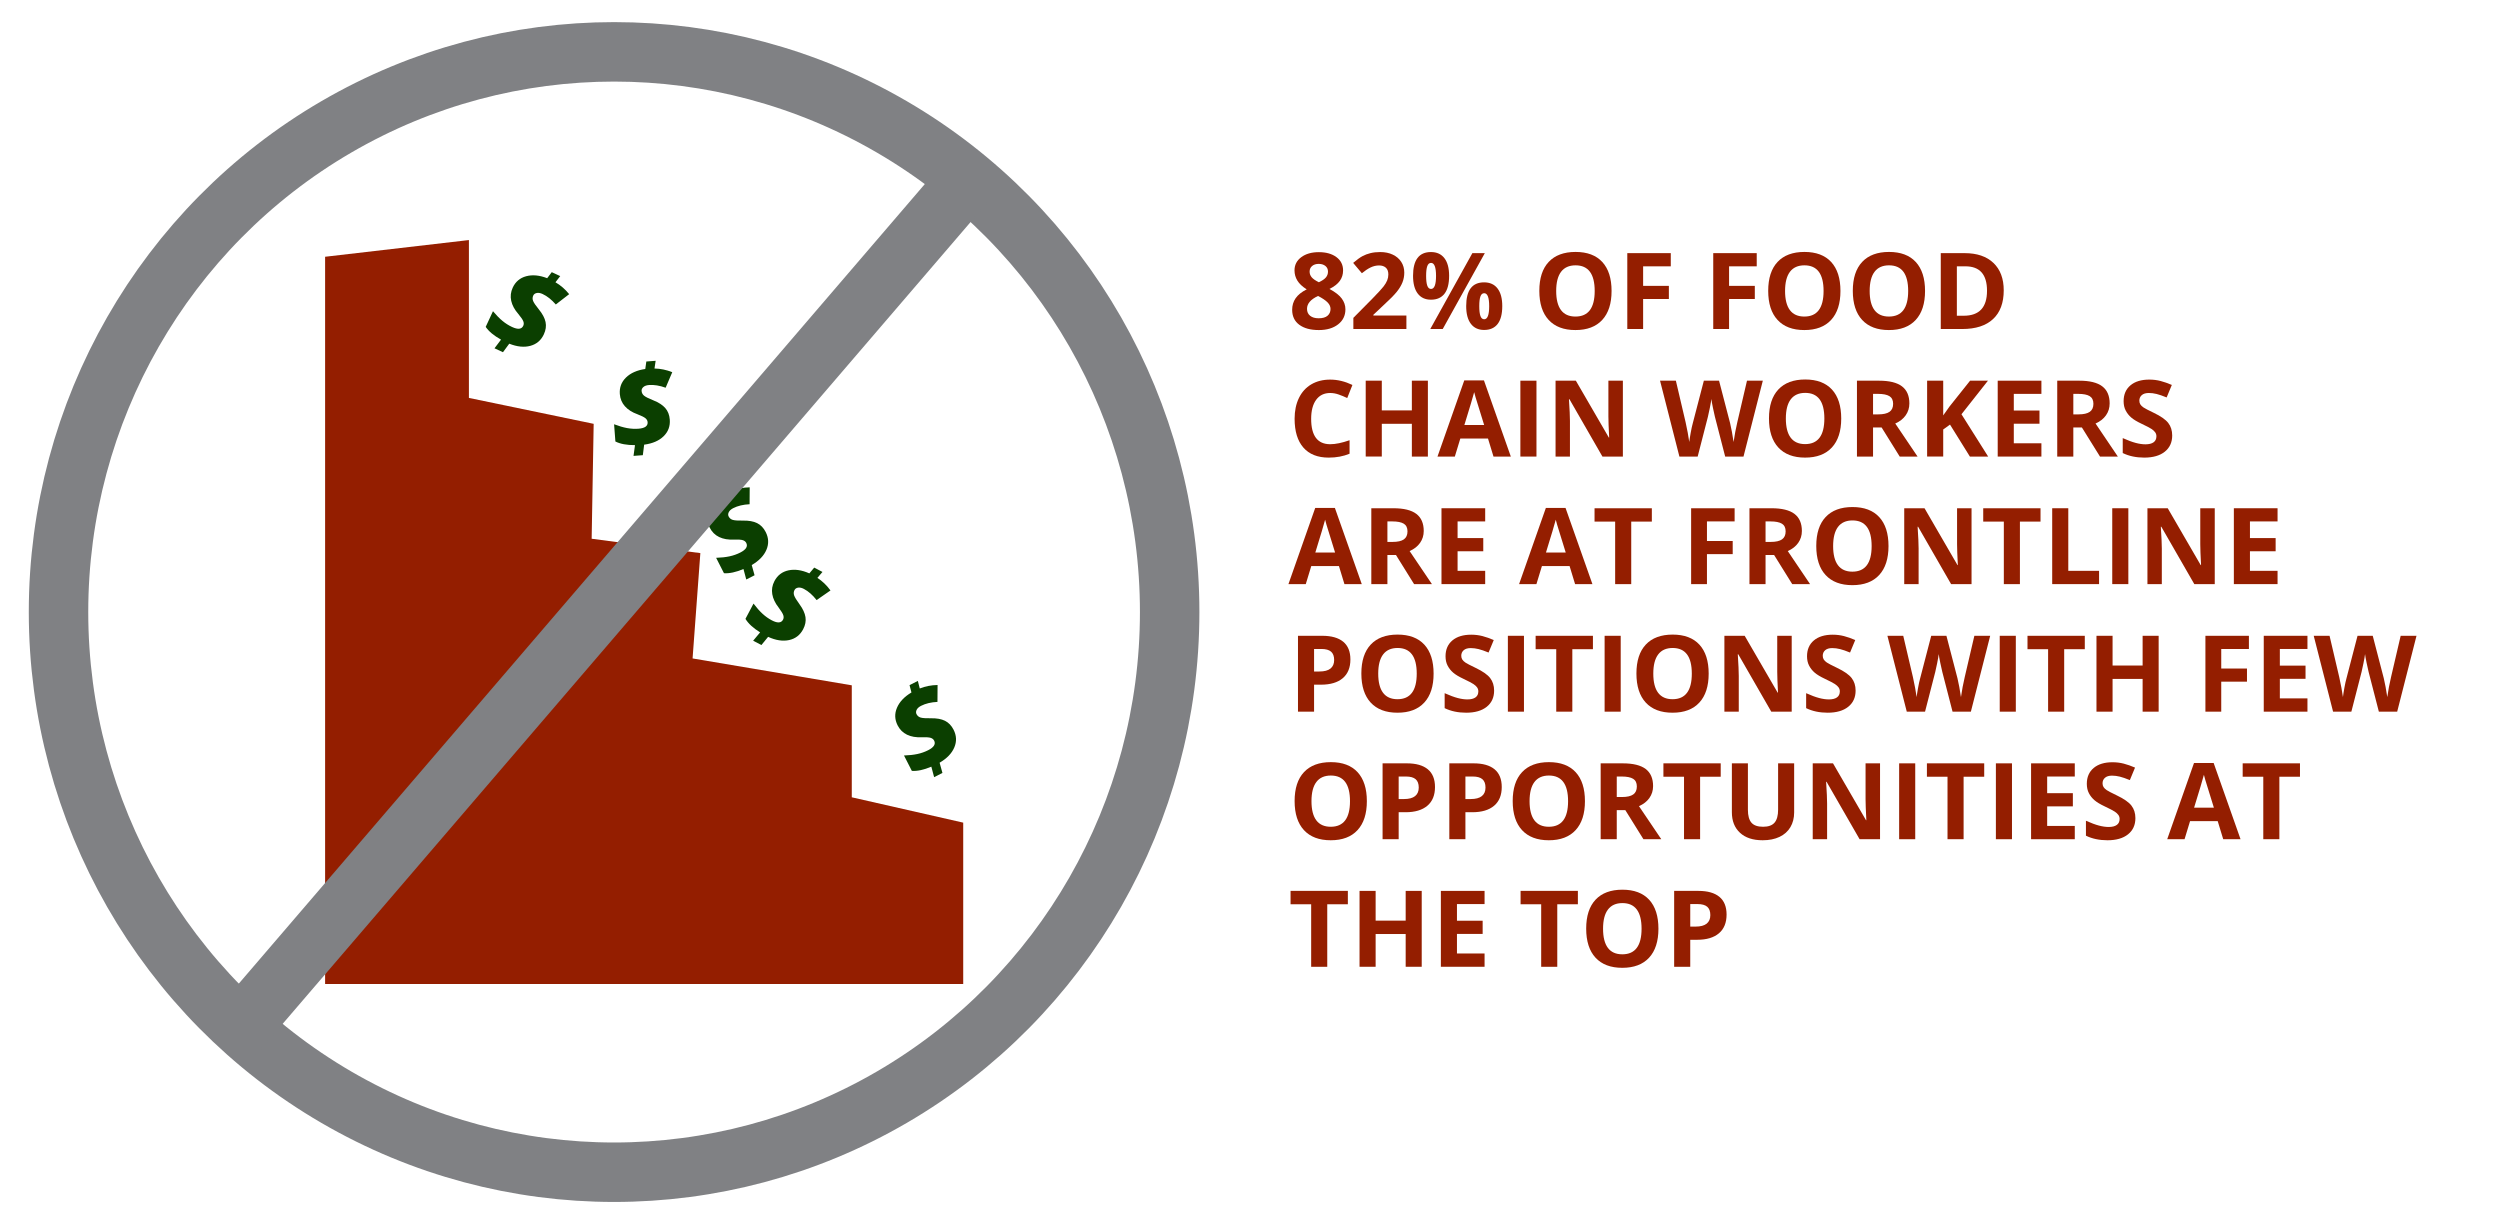 <?xml version="1.0" encoding="utf-8"?>
<!-- Generator: Adobe Illustrator 17.0.0, SVG Export Plug-In . SVG Version: 6.00 Build 0)  -->
<!DOCTYPE svg PUBLIC "-//W3C//DTD SVG 1.1//EN" "http://www.w3.org/Graphics/SVG/1.1/DTD/svg11.dtd">
<svg version="1.1" id="Layer_1" xmlns="http://www.w3.org/2000/svg" xmlns:xlink="http://www.w3.org/1999/xlink" x="0px" y="0px"
	 width="588px" height="286px" viewBox="38.5 98.077 588 286" enable-background="new 38.5 98.077 588 286" xml:space="preserve">
<polygon fill="#941E00" points="114.965,158.466 148.788,154.537 148.788,191.666 178.131,197.762 177.658,224.789 203.223,228.168 
	201.394,252.942 238.839,259.263 238.839,285.6 265.048,291.562 265.048,329.519 114.965,329.519 "/>
<g>
	<path fill="#0B3F00" d="M262.782,269.706c0.704,1.381,0.762,2.77,0.173,4.165c-0.589,1.396-1.742,2.595-3.46,3.597l0.667,2.402
		l-1.955,0.997l-0.656-2.466c-1.778,0.751-3.306,1.08-4.585,0.988l-1.845-3.62c1.211-0.04,2.266-0.158,3.164-0.352
		s1.739-0.491,2.523-0.89c1.35-0.688,1.818-1.44,1.402-2.255c-0.158-0.31-0.428-0.527-0.809-0.651
		c-0.381-0.123-1.087-0.172-2.119-0.144c-1.324,0.069-2.47-0.128-3.44-0.592c-0.97-0.464-1.71-1.196-2.22-2.197
		c-0.696-1.366-0.748-2.747-0.155-4.144s1.728-2.597,3.407-3.6l-0.452-1.72l1.955-0.997l0.452,1.779
		c1.308-0.52,2.705-0.792,4.189-0.816l-0.027,3.973c-1.507,0.074-2.792,0.382-3.855,0.924c-0.512,0.261-0.858,0.575-1.039,0.94
		c-0.18,0.366-0.191,0.704-0.033,1.014c0.21,0.412,0.538,0.682,0.985,0.81c0.447,0.129,1.247,0.184,2.4,0.162
		c1.355-0.026,2.458,0.172,3.309,0.593C261.609,268.029,262.284,268.729,262.782,269.706z"/>
</g>
<g>
	<path fill="#0B3F00" d="M227.399,246.081c-0.724,1.371-1.826,2.218-3.305,2.54c-1.48,0.322-3.124,0.07-4.933-0.757l-1.579,1.929
		l-1.941-1.024l1.638-1.957c-1.638-1.021-2.787-2.081-3.448-3.179l1.896-3.593c0.731,0.967,1.434,1.761,2.11,2.384
		s1.403,1.139,2.181,1.55c1.34,0.707,2.224,0.657,2.651-0.152c0.162-0.308,0.184-0.653,0.067-1.036
		c-0.119-0.382-0.486-0.988-1.103-1.815c-0.819-1.043-1.318-2.094-1.497-3.154c-0.179-1.06-0.007-2.087,0.518-3.08
		c0.715-1.356,1.815-2.193,3.299-2.514c1.483-0.32,3.118-0.083,4.905,0.713l1.146-1.36l1.941,1.024l-1.194,1.394
		c1.179,0.77,2.206,1.755,3.079,2.955l-3.264,2.266c-0.929-1.189-1.921-2.062-2.976-2.619c-0.508-0.268-0.964-0.37-1.367-0.308
		c-0.403,0.063-0.686,0.249-0.848,0.557c-0.216,0.409-0.247,0.832-0.095,1.272s0.568,1.125,1.249,2.055
		c0.802,1.093,1.275,2.109,1.42,3.047S227.911,245.111,227.399,246.081z"/>
</g>
<g>
	<path fill="#0B3F00" d="M218.594,223.214c0.704,1.381,0.762,2.77,0.173,4.165c-0.589,1.395-1.742,2.595-3.46,3.597l0.667,2.402
		l-1.955,0.997l-0.656-2.466c-1.778,0.751-3.306,1.08-4.585,0.988l-1.845-3.62c1.211-0.04,2.266-0.158,3.164-0.352
		s1.739-0.491,2.523-0.89c1.35-0.688,1.818-1.44,1.402-2.255c-0.158-0.31-0.428-0.527-0.809-0.651
		c-0.381-0.123-1.087-0.172-2.119-0.144c-1.324,0.069-2.47-0.128-3.44-0.592c-0.97-0.464-1.71-1.196-2.22-2.197
		c-0.696-1.366-0.748-2.747-0.155-4.144s1.728-2.597,3.407-3.6l-0.452-1.72l1.955-0.997l0.452,1.779
		c1.308-0.52,2.705-0.792,4.189-0.816l-0.027,3.973c-1.507,0.074-2.792,0.382-3.855,0.924c-0.512,0.261-0.858,0.575-1.039,0.94
		c-0.18,0.366-0.191,0.704-0.033,1.014c0.21,0.412,0.538,0.682,0.985,0.81c0.447,0.129,1.247,0.184,2.4,0.162
		c1.355-0.026,2.458,0.172,3.309,0.593C217.421,221.537,218.096,222.236,218.594,223.214z"/>
</g>
<g>
	<path fill="#0B3F00" d="M166.413,176.713c-0.653,1.406-1.71,2.308-3.171,2.705c-1.462,0.397-3.117,0.229-4.966-0.504l-1.479,2.007
		l-1.991-0.924l1.536-2.038c-1.688-0.937-2.889-1.936-3.606-2.999l1.711-3.686c0.779,0.929,1.522,1.686,2.229,2.273
		c0.707,0.587,1.459,1.066,2.257,1.437c1.375,0.638,2.255,0.542,2.64-0.287c0.146-0.316,0.151-0.662,0.014-1.038
		c-0.138-0.376-0.536-0.962-1.194-1.757c-0.871-0.999-1.423-2.024-1.656-3.073s-0.113-2.083,0.36-3.103
		c0.645-1.39,1.701-2.283,3.166-2.679c1.465-0.395,3.11-0.242,4.935,0.461l1.075-1.417l1.991,0.924l-1.121,1.453
		c1.217,0.709,2.292,1.64,3.226,2.794l-3.144,2.43c-0.988-1.14-2.023-1.962-3.105-2.464c-0.521-0.242-0.982-0.321-1.381-0.237
		s-0.672,0.284-0.818,0.6c-0.195,0.419-0.204,0.844-0.03,1.275c0.174,0.432,0.625,1.095,1.353,1.989
		c0.856,1.051,1.381,2.041,1.574,2.97C167.009,174.755,166.875,175.718,166.413,176.713z"/>
</g>
<g>
	<path fill="#0B3F00" d="M196.033,196.769c0.117,1.546-0.366,2.849-1.447,3.909c-1.082,1.06-2.608,1.722-4.58,1.984l-0.311,2.474
		l-2.189,0.165l0.346-2.529c-1.93,0.007-3.467-0.279-4.611-0.857l-0.306-4.052c1.133,0.43,2.151,0.728,3.055,0.896
		s1.794,0.218,2.671,0.152c1.511-0.114,2.232-0.627,2.163-1.539c-0.026-0.347-0.192-0.651-0.495-0.912
		c-0.304-0.261-0.937-0.578-1.9-0.95c-1.248-0.447-2.23-1.071-2.945-1.874c-0.716-0.802-1.116-1.763-1.201-2.883
		c-0.116-1.528,0.37-2.823,1.456-3.883s2.596-1.729,4.532-2.007l0.247-1.761l2.189-0.165l-0.269,1.815
		c1.408,0.025,2.801,0.312,4.179,0.863l-1.558,3.655c-1.419-0.513-2.723-0.724-3.913-0.634c-0.573,0.043-1.013,0.199-1.321,0.467
		c-0.307,0.268-0.448,0.576-0.422,0.923c0.035,0.461,0.234,0.836,0.596,1.128c0.363,0.292,1.079,0.65,2.151,1.076
		c1.26,0.499,2.201,1.107,2.824,1.824C195.598,194.769,195.951,195.674,196.033,196.769z"/>
</g>
<ellipse fill="none" stroke="#808184" stroke-width="13.986" stroke-miterlimit="10" cx="182.935" cy="242.028" rx="130.671" ry="131.757"/>
<line fill="none" stroke="#808184" stroke-width="13.986" stroke-miterlimit="10" x1="266.081" y1="140.38" x2="92.524" y2="342.66"/>
<rect x="340.484" y="171.626" fill="none" width="238.436" height="123.242"/>
<g enable-background="new    ">
	<path fill="#941E00" d="M348.693,157.384c1.709,0,3.086,0.389,4.132,1.165c1.046,0.777,1.568,1.825,1.568,3.144
		c0,0.911-0.252,1.724-0.757,2.436s-1.318,1.349-2.441,1.91c1.335,0.716,2.293,1.463,2.875,2.24s0.873,1.629,0.873,2.557
		c0,1.465-0.574,2.644-1.722,3.534c-1.147,0.892-2.657,1.337-4.528,1.337c-1.953,0-3.487-0.415-4.603-1.245
		s-1.672-2.006-1.672-3.528c0-1.017,0.271-1.92,0.812-2.709c0.541-0.79,1.41-1.485,2.606-2.088c-1.018-0.643-1.75-1.33-2.197-2.063
		c-0.448-0.732-0.672-1.534-0.672-2.405c0-1.277,0.529-2.312,1.587-3.101S346.992,157.384,348.693,157.384z M345.91,170.714
		c0,0.699,0.244,1.244,0.732,1.635s1.155,0.586,2.002,0.586c0.936,0,1.636-0.201,2.1-0.604c0.464-0.403,0.695-0.934,0.695-1.594
		c0-0.545-0.229-1.056-0.689-1.531c-0.46-0.477-1.207-0.982-2.24-1.52C346.776,168.483,345.91,169.493,345.91,170.714z
		 M348.669,160.141c-0.644,0-1.162,0.165-1.557,0.495c-0.395,0.329-0.592,0.771-0.592,1.324c0,0.488,0.156,0.926,0.47,1.313
		s0.881,0.783,1.703,1.19c0.797-0.375,1.354-0.758,1.672-1.148s0.477-0.842,0.477-1.354c0-0.562-0.204-1.005-0.61-1.331
		C349.824,160.304,349.303,160.141,348.669,160.141z"/>
	<path fill="#941E00" d="M369.286,175.462H356.81v-2.625l4.48-4.528c1.326-1.359,2.192-2.301,2.6-2.826
		c0.407-0.524,0.7-1.011,0.879-1.458c0.179-0.448,0.269-0.912,0.269-1.393c0-0.716-0.197-1.249-0.592-1.599
		s-0.922-0.524-1.581-0.524c-0.691,0-1.363,0.158-2.014,0.476c-0.651,0.317-1.331,0.769-2.039,1.354l-2.051-2.429
		c0.879-0.749,1.607-1.277,2.186-1.587c0.577-0.31,1.208-0.547,1.892-0.714s1.448-0.251,2.295-0.251c1.115,0,2.1,0.204,2.954,0.611
		c0.854,0.406,1.518,0.977,1.99,1.709c0.472,0.732,0.708,1.57,0.708,2.514c0,0.822-0.145,1.594-0.434,2.313
		c-0.289,0.721-0.736,1.459-1.343,2.216s-1.675,1.835-3.204,3.234l-2.295,2.161v0.171h7.775V175.462z"/>
	<path fill="#941E00" d="M379.333,162.937c0,1.872-0.362,3.277-1.087,4.218c-0.725,0.939-1.786,1.41-3.186,1.41
		c-1.343,0-2.381-0.482-3.113-1.447c-0.732-0.964-1.099-2.357-1.099-4.181c0-3.719,1.404-5.579,4.212-5.579
		c1.375,0,2.431,0.482,3.168,1.447C378.965,159.769,379.333,161.147,379.333,162.937z M373.924,162.962
		c0,1.033,0.092,1.805,0.275,2.313c0.183,0.509,0.478,0.763,0.885,0.763c0.781,0,1.172-1.025,1.172-3.076
		c0-2.034-0.391-3.052-1.172-3.052c-0.407,0-0.702,0.25-0.885,0.751C374.016,161.161,373.924,161.928,373.924,162.962z
		 M387.731,157.615l-9.9,17.847h-2.93l9.9-17.847H387.731z M391.833,170.066c0,1.863-0.362,3.266-1.087,4.205
		c-0.725,0.94-1.786,1.41-3.186,1.41c-1.343,0-2.381-0.482-3.113-1.446c-0.732-0.965-1.099-2.354-1.099-4.169
		c0-3.719,1.404-5.579,4.212-5.579c1.375,0,2.431,0.482,3.168,1.447C391.465,166.898,391.833,168.276,391.833,170.066z
		 M386.424,170.091c0,1.033,0.092,1.805,0.275,2.313c0.183,0.509,0.478,0.763,0.885,0.763c0.781,0,1.172-1.025,1.172-3.076
		c0-2.034-0.391-3.052-1.172-3.052c-0.407,0-0.702,0.25-0.885,0.751C386.516,168.29,386.424,169.057,386.424,170.091z"/>
	<path fill="#941E00" d="M417.541,166.514c0,2.953-0.732,5.225-2.197,6.811c-1.465,1.588-3.564,2.381-6.299,2.381
		s-4.834-0.793-6.299-2.381c-1.465-1.586-2.197-3.865-2.197-6.836c0-2.97,0.734-5.238,2.203-6.805s3.574-2.35,6.317-2.35
		c2.742,0,4.84,0.789,6.292,2.367C416.814,161.281,417.541,163.552,417.541,166.514z M404.515,166.514
		c0,1.993,0.379,3.495,1.136,4.504s1.888,1.514,3.394,1.514c3.019,0,4.528-2.006,4.528-6.018c0-4.021-1.501-6.031-4.504-6.031
		c-1.506,0-2.642,0.507-3.406,1.521C404.898,163.016,404.515,164.52,404.515,166.514z"/>
	<path fill="#941E00" d="M424.963,175.462h-3.724v-17.847h10.229v3.101h-6.506v4.602h6.055v3.089h-6.055V175.462z"/>
	<path fill="#941E00" d="M445.177,175.462h-3.724v-17.847h10.229v3.101h-6.506v4.602h6.055v3.089h-6.055V175.462z"/>
	<path fill="#941E00" d="M471.374,166.514c0,2.953-0.732,5.225-2.197,6.811c-1.465,1.588-3.564,2.381-6.299,2.381
		s-4.834-0.793-6.299-2.381c-1.465-1.586-2.197-3.865-2.197-6.836c0-2.97,0.734-5.238,2.203-6.805s3.574-2.35,6.317-2.35
		c2.742,0,4.84,0.789,6.292,2.367C470.647,161.281,471.374,163.552,471.374,166.514z M458.348,166.514
		c0,1.993,0.379,3.495,1.136,4.504s1.888,1.514,3.394,1.514c3.019,0,4.528-2.006,4.528-6.018c0-4.021-1.501-6.031-4.504-6.031
		c-1.506,0-2.642,0.507-3.406,1.521C458.731,163.016,458.348,164.52,458.348,166.514z"/>
	<path fill="#941E00" d="M491.271,166.514c0,2.953-0.732,5.225-2.197,6.811c-1.465,1.588-3.564,2.381-6.299,2.381
		s-4.834-0.793-6.299-2.381c-1.465-1.586-2.197-3.865-2.197-6.836c0-2.97,0.734-5.238,2.203-6.805s3.574-2.35,6.317-2.35
		c2.742,0,4.84,0.789,6.292,2.367C490.545,161.281,491.271,163.552,491.271,166.514z M478.246,166.514
		c0,1.993,0.379,3.495,1.136,4.504s1.888,1.514,3.394,1.514c3.019,0,4.528-2.006,4.528-6.018c0-4.021-1.501-6.031-4.504-6.031
		c-1.506,0-2.642,0.507-3.406,1.521C478.629,163.016,478.246,164.52,478.246,166.514z"/>
	<path fill="#941E00" d="M509.777,166.368c0,2.938-0.837,5.188-2.509,6.75c-1.673,1.563-4.088,2.344-7.245,2.344h-5.054v-17.847
		h5.604c2.913,0,5.176,0.769,6.787,2.308C508.971,161.46,509.777,163.608,509.777,166.368z M505.846,166.466
		c0-3.834-1.693-5.75-5.078-5.75h-2.015v11.621h1.624C504.023,172.337,505.846,170.38,505.846,166.466z"/>
</g>
<g enable-background="new    ">
	<path fill="#941E00" d="M351.366,190.509c-1.424,0-2.526,0.535-3.308,1.604c-0.781,1.07-1.172,2.562-1.172,4.474
		c0,3.98,1.493,5.97,4.479,5.97c1.253,0,2.771-0.313,4.554-0.94v3.174c-1.465,0.611-3.101,0.916-4.907,0.916
		c-2.597,0-4.582-0.787-5.957-2.362c-1.376-1.574-2.063-3.835-2.063-6.78c0-1.855,0.338-3.481,1.014-4.877
		c0.675-1.396,1.646-2.466,2.911-3.211c1.266-0.744,2.748-1.117,4.449-1.117c1.733,0,3.475,0.42,5.225,1.258l-1.221,3.076
		c-0.667-0.317-1.339-0.594-2.014-0.83C352.68,190.626,352.017,190.509,351.366,190.509z"/>
	<path fill="#941E00" d="M374.34,205.462h-3.771v-7.703H363.5v7.703h-3.784v-17.847h3.784v6.995h7.068v-6.995h3.771V205.462z"/>
	<path fill="#941E00" d="M389.769,205.462l-1.294-4.248h-6.506l-1.294,4.248h-4.077l6.299-17.92h4.626l6.323,17.92H389.769z
		 M387.572,198.04c-1.196-3.85-1.869-6.026-2.02-6.531c-0.151-0.504-0.259-0.902-0.324-1.195c-0.269,1.041-1.037,3.617-2.307,7.727
		H387.572z"/>
	<path fill="#941E00" d="M396.092,205.462v-17.847h3.784v17.847H396.092z"/>
	<path fill="#941E00" d="M420.202,205.462h-4.81l-7.764-13.501h-0.11c0.154,2.385,0.232,4.085,0.232,5.103v8.398h-3.382v-17.847
		h4.773l7.751,13.366h0.086c-0.122-2.318-0.184-3.959-0.184-4.919v-8.447h3.406V205.462z"/>
	<path fill="#941E00" d="M448.571,205.462h-4.31l-2.417-9.375c-0.09-0.334-0.242-1.023-0.457-2.069
		c-0.216-1.045-0.341-1.747-0.373-2.105c-0.049,0.439-0.171,1.146-0.366,2.118s-0.346,1.666-0.451,2.081l-2.405,9.351h-4.297
		l-4.553-17.847h3.723l2.283,9.741c0.398,1.799,0.688,3.357,0.866,4.676c0.049-0.465,0.161-1.183,0.336-2.155
		c0.175-0.972,0.34-1.728,0.494-2.265l2.601-9.997h3.576l2.601,9.997c0.113,0.448,0.256,1.132,0.427,2.051
		c0.171,0.92,0.301,1.709,0.391,2.369c0.081-0.635,0.212-1.427,0.391-2.375c0.179-0.947,0.342-1.715,0.488-2.301l2.271-9.741h3.724
		L448.571,205.462z"/>
	<path fill="#941E00" d="M471.556,196.514c0,2.953-0.732,5.225-2.197,6.811c-1.465,1.588-3.564,2.381-6.299,2.381
		s-4.834-0.793-6.299-2.381c-1.465-1.586-2.197-3.865-2.197-6.836c0-2.97,0.734-5.238,2.204-6.805
		c1.469-1.566,3.574-2.35,6.316-2.35s4.841,0.789,6.293,2.367C470.831,191.281,471.556,193.552,471.556,196.514z M458.532,196.514
		c0,1.993,0.378,3.495,1.135,4.504s1.888,1.514,3.394,1.514c3.02,0,4.529-2.006,4.529-6.018c0-4.021-1.502-6.031-4.505-6.031
		c-1.506,0-2.641,0.507-3.405,1.521C458.914,193.016,458.532,194.52,458.532,196.514z"/>
	<path fill="#941E00" d="M479.04,198.614v6.848h-3.784v-17.847h5.2c2.425,0,4.219,0.441,5.383,1.324
		c1.164,0.884,1.746,2.224,1.746,4.022c0,1.05-0.289,1.983-0.867,2.802c-0.578,0.817-1.396,1.458-2.453,1.923
		c2.686,4.012,4.435,6.604,5.249,7.775h-4.199l-4.261-6.848H479.04z M479.04,195.538h1.221c1.196,0,2.079-0.2,2.648-0.599
		s0.854-1.025,0.854-1.88c0-0.847-0.291-1.448-0.872-1.807c-0.582-0.358-1.483-0.537-2.704-0.537h-1.147V195.538z"/>
	<path fill="#941E00" d="M506.115,205.462h-4.297l-4.676-7.52l-1.599,1.147v6.372h-3.784v-17.847h3.784v8.167l1.489-2.1l4.834-6.067
		h4.199l-6.226,7.897L506.115,205.462z"/>
	<path fill="#941E00" d="M518.639,205.462h-10.278v-17.847h10.278v3.101h-6.494v3.918h6.042v3.102h-6.042v4.602h6.494V205.462z"/>
	<path fill="#941E00" d="M526.146,198.614v6.848h-3.784v-17.847h5.2c2.425,0,4.22,0.441,5.384,1.324
		c1.163,0.884,1.745,2.224,1.745,4.022c0,1.05-0.289,1.983-0.866,2.802c-0.578,0.817-1.396,1.458-2.454,1.923
		c2.686,4.012,4.436,6.604,5.249,7.775h-4.199l-4.26-6.848H526.146z M526.146,195.538h1.221c1.196,0,2.079-0.2,2.649-0.599
		c0.569-0.398,0.854-1.025,0.854-1.88c0-0.847-0.291-1.448-0.873-1.807s-1.483-0.537-2.704-0.537h-1.147V195.538z"/>
	<path fill="#941E00" d="M549.401,200.506c0,1.611-0.58,2.881-1.74,3.809c-1.159,0.928-2.772,1.392-4.84,1.392
		c-1.904,0-3.589-0.358-5.054-1.074v-3.516c1.204,0.537,2.224,0.916,3.058,1.135c0.835,0.221,1.598,0.33,2.289,0.33
		c0.83,0,1.467-0.158,1.91-0.477c0.444-0.316,0.666-0.789,0.666-1.416c0-0.35-0.098-0.66-0.293-0.934
		c-0.195-0.272-0.482-0.535-0.861-0.787c-0.378-0.252-1.149-0.655-2.313-1.209c-1.091-0.512-1.909-1.005-2.454-1.477
		s-0.98-1.021-1.306-1.648c-0.326-0.626-0.488-1.358-0.488-2.197c0-1.578,0.535-2.819,1.604-3.723
		c1.07-0.903,2.55-1.355,4.438-1.355c0.928,0,1.813,0.11,2.655,0.33c0.842,0.22,1.723,0.529,2.643,0.928l-1.221,2.941
		c-0.952-0.391-1.739-0.663-2.362-0.817c-0.622-0.154-1.234-0.231-1.837-0.231c-0.716,0-1.266,0.166-1.647,0.5
		c-0.383,0.334-0.574,0.77-0.574,1.307c0,0.333,0.077,0.624,0.232,0.872c0.154,0.249,0.4,0.488,0.738,0.721
		c0.338,0.231,1.137,0.648,2.398,1.251c1.668,0.798,2.812,1.598,3.431,2.398C549.091,198.359,549.401,199.342,549.401,200.506z"/>
</g>
<g enable-background="new    ">
	<path fill="#941E00" d="M354.711,235.461l-1.294-4.248h-6.506l-1.294,4.248h-4.077l6.299-17.919h4.626l6.323,17.919H354.711z
		 M352.513,228.039c-1.196-3.85-1.869-6.025-2.02-6.531c-0.151-0.504-0.259-0.902-0.324-1.195c-0.269,1.041-1.037,3.617-2.307,7.726
		H352.513z"/>
	<path fill="#941E00" d="M364.818,228.614v6.848h-3.784v-17.846h5.2c2.425,0,4.22,0.441,5.384,1.324
		c1.163,0.884,1.745,2.223,1.745,4.022c0,1.051-0.289,1.984-0.866,2.803c-0.578,0.816-1.396,1.457-2.454,1.922
		c2.686,4.012,4.436,6.604,5.249,7.775h-4.199l-4.26-6.848H364.818z M364.818,225.537h1.221c1.196,0,2.079-0.199,2.649-0.598
		c0.569-0.398,0.854-1.025,0.854-1.881c0-0.846-0.291-1.447-0.873-1.807c-0.582-0.357-1.483-0.537-2.704-0.537h-1.147V225.537z"/>
	<path fill="#941E00" d="M387.816,235.461h-10.278v-17.846h10.278v3.1h-6.494v3.918h6.043v3.102h-6.043v4.602h6.494V235.461z"/>
	<path fill="#941E00" d="M408.959,235.461l-1.294-4.248h-6.506l-1.294,4.248h-4.077l6.299-17.919h4.626l6.323,17.919H408.959z
		 M406.761,228.039c-1.196-3.85-1.869-6.025-2.02-6.531c-0.151-0.504-0.259-0.902-0.324-1.195c-0.269,1.041-1.037,3.617-2.307,7.726
		H406.761z"/>
	<path fill="#941E00" d="M422.167,235.461h-3.784v-14.697h-4.846v-3.149h13.477v3.149h-4.847V235.461z"/>
	<path fill="#941E00" d="M439.977,235.461h-3.724v-17.846h10.229v3.1h-6.506v4.602h6.055v3.09h-6.055V235.461z"/>
	<path fill="#941E00" d="M453.758,228.614v6.848h-3.784v-17.846h5.2c2.425,0,4.22,0.441,5.384,1.324
		c1.163,0.884,1.745,2.223,1.745,4.022c0,1.051-0.289,1.984-0.866,2.803c-0.578,0.816-1.396,1.457-2.454,1.922
		c2.686,4.012,4.436,6.604,5.249,7.775h-4.199l-4.26-6.848H453.758z M453.758,225.537h1.221c1.196,0,2.079-0.199,2.649-0.598
		c0.569-0.398,0.854-1.025,0.854-1.881c0-0.846-0.291-1.447-0.873-1.807c-0.582-0.357-1.483-0.537-2.704-0.537h-1.147V225.537z"/>
	<path fill="#941E00" d="M482.677,226.514c0,2.953-0.732,5.225-2.197,6.811c-1.465,1.588-3.564,2.381-6.299,2.381
		s-4.834-0.793-6.299-2.381c-1.465-1.586-2.197-3.865-2.197-6.836c0-2.969,0.734-5.238,2.203-6.804
		c1.469-1.566,3.574-2.35,6.317-2.35c2.742,0,4.84,0.789,6.292,2.367C481.951,221.282,482.677,223.551,482.677,226.514z
		 M469.652,226.514c0,1.994,0.379,3.496,1.136,4.504c0.757,1.01,1.888,1.514,3.394,1.514c3.019,0,4.528-2.006,4.528-6.018
		c0-4.02-1.501-6.031-4.504-6.031c-1.506,0-2.642,0.507-3.406,1.521C470.035,223.016,469.652,224.52,469.652,226.514z"/>
	<path fill="#941E00" d="M502.209,235.461h-4.81l-7.764-13.5h-0.11c0.154,2.385,0.232,4.084,0.232,5.102v8.398h-3.382v-17.846h4.773
		l7.751,13.366h0.086c-0.122-2.318-0.184-3.959-0.184-4.918v-8.448h3.406V235.461z"/>
	<path fill="#941E00" d="M513.586,235.461h-3.784v-14.697h-4.847v-3.149h13.477v3.149h-4.846V235.461z"/>
	<path fill="#941E00" d="M521.178,235.461v-17.846h3.784v14.721h7.238v3.125H521.178z"/>
	<path fill="#941E00" d="M535.301,235.461v-17.846h3.784v17.846H535.301z"/>
	<path fill="#941E00" d="M559.411,235.461h-4.81l-7.764-13.5h-0.11c0.154,2.385,0.232,4.084,0.232,5.102v8.398h-3.382v-17.846h4.773
		l7.751,13.366h0.086c-0.122-2.318-0.184-3.959-0.184-4.918v-8.448h3.406V235.461z"/>
	<path fill="#941E00" d="M574.181,235.461h-10.278v-17.846h10.278v3.1h-6.494v3.918h6.042v3.102h-6.042v4.602h6.494V235.461z"/>
</g>
<g enable-background="new    ">
	<path fill="#941E00" d="M356.115,253.182c0,1.92-0.601,3.389-1.801,4.406s-2.907,1.525-5.121,1.525h-1.623v6.348h-3.784v-17.846
		h5.7c2.165,0,3.811,0.465,4.938,1.396C355.551,249.946,356.115,251.334,356.115,253.182z M347.57,256.014h1.245
		c1.163,0,2.034-0.23,2.612-0.689c0.577-0.461,0.866-1.131,0.866-2.01c0-0.887-0.242-1.541-0.726-1.965
		c-0.484-0.422-1.244-0.635-2.277-0.635h-1.721V256.014z"/>
	<path fill="#941E00" d="M375.682,256.514c0,2.953-0.732,5.225-2.197,6.811c-1.465,1.588-3.564,2.381-6.299,2.381
		s-4.834-0.793-6.299-2.381c-1.465-1.586-2.197-3.865-2.197-6.836c0-2.969,0.734-5.238,2.204-6.805
		c1.469-1.566,3.574-2.35,6.316-2.35s4.841,0.789,6.293,2.367C374.957,251.282,375.682,253.551,375.682,256.514z M362.658,256.514
		c0,1.994,0.378,3.496,1.135,4.504c0.757,1.01,1.888,1.514,3.394,1.514c3.02,0,4.529-2.006,4.529-6.018
		c0-4.02-1.502-6.031-4.505-6.031c-1.506,0-2.641,0.508-3.405,1.521C363.04,253.016,362.658,254.52,362.658,256.514z"/>
	<path fill="#941E00" d="M389.916,260.506c0,1.611-0.579,2.881-1.739,3.809c-1.159,0.928-2.773,1.391-4.84,1.391
		c-1.904,0-3.589-0.357-5.054-1.074v-3.516c1.204,0.537,2.224,0.916,3.058,1.135c0.834,0.221,1.597,0.33,2.289,0.33
		c0.83,0,1.467-0.158,1.91-0.477c0.443-0.316,0.665-0.789,0.665-1.416c0-0.35-0.098-0.66-0.293-0.934
		c-0.195-0.271-0.481-0.535-0.86-0.787c-0.378-0.252-1.149-0.654-2.313-1.209c-1.091-0.512-1.908-1.004-2.453-1.477
		c-0.546-0.471-0.981-1.021-1.307-1.648c-0.325-0.625-0.488-1.357-0.488-2.197c0-1.578,0.535-2.818,1.605-3.723
		c1.07-0.902,2.549-1.355,4.438-1.355c0.928,0,1.813,0.111,2.655,0.33c0.842,0.221,1.723,0.529,2.643,0.928l-1.221,2.941
		c-0.952-0.391-1.739-0.662-2.362-0.816c-0.622-0.154-1.235-0.232-1.837-0.232c-0.717,0-1.266,0.166-1.648,0.5
		s-0.573,0.77-0.573,1.307c0,0.334,0.077,0.625,0.231,0.873s0.401,0.488,0.739,0.721c0.337,0.23,1.137,0.648,2.398,1.25
		c1.668,0.799,2.812,1.598,3.43,2.398C389.606,258.36,389.916,259.342,389.916,260.506z"/>
	<path fill="#941E00" d="M393.151,265.461v-17.846h3.784v17.846H393.151z"/>
	<path fill="#941E00" d="M408.312,265.461h-3.784v-14.697h-4.847v-3.148h13.477v3.148h-4.846V265.461z"/>
	<path fill="#941E00" d="M415.905,265.461v-17.846h3.784v17.846H415.905z"/>
	<path fill="#941E00" d="M440.38,256.514c0,2.953-0.732,5.225-2.197,6.811c-1.465,1.588-3.564,2.381-6.299,2.381
		s-4.834-0.793-6.299-2.381c-1.465-1.586-2.197-3.865-2.197-6.836c0-2.969,0.734-5.238,2.204-6.805
		c1.469-1.566,3.574-2.35,6.316-2.35s4.841,0.789,6.293,2.367C439.654,251.282,440.38,253.551,440.38,256.514z M427.355,256.514
		c0,1.994,0.378,3.496,1.135,4.504c0.757,1.01,1.888,1.514,3.394,1.514c3.02,0,4.529-2.006,4.529-6.018
		c0-4.02-1.502-6.031-4.505-6.031c-1.506,0-2.641,0.508-3.405,1.521C427.737,253.016,427.355,254.52,427.355,256.514z"/>
	<path fill="#941E00" d="M459.911,265.461h-4.81l-7.764-13.5h-0.109c0.154,2.385,0.231,4.084,0.231,5.102v8.398h-3.381v-17.846
		h4.772l7.752,13.365h0.085c-0.122-2.318-0.183-3.959-0.183-4.918v-8.447h3.405V265.461z"/>
	<path fill="#941E00" d="M474.938,260.506c0,1.611-0.58,2.881-1.74,3.809c-1.159,0.928-2.772,1.391-4.84,1.391
		c-1.904,0-3.589-0.357-5.054-1.074v-3.516c1.204,0.537,2.224,0.916,3.058,1.135c0.835,0.221,1.598,0.33,2.289,0.33
		c0.83,0,1.467-0.158,1.91-0.477c0.444-0.316,0.666-0.789,0.666-1.416c0-0.35-0.098-0.66-0.293-0.934
		c-0.195-0.271-0.482-0.535-0.861-0.787c-0.378-0.252-1.149-0.654-2.313-1.209c-1.091-0.512-1.909-1.004-2.454-1.477
		c-0.545-0.471-0.98-1.021-1.306-1.648c-0.326-0.625-0.488-1.357-0.488-2.197c0-1.578,0.535-2.818,1.604-3.723
		c1.07-0.902,2.55-1.355,4.438-1.355c0.928,0,1.813,0.111,2.655,0.33c0.842,0.221,1.723,0.529,2.643,0.928l-1.221,2.941
		c-0.952-0.391-1.739-0.662-2.362-0.816c-0.622-0.154-1.234-0.232-1.837-0.232c-0.716,0-1.266,0.166-1.647,0.5
		c-0.383,0.334-0.574,0.77-0.574,1.307c0,0.334,0.077,0.625,0.232,0.873c0.154,0.248,0.4,0.488,0.738,0.721
		c0.338,0.23,1.137,0.648,2.398,1.25c1.668,0.799,2.812,1.598,3.431,2.398C474.629,258.36,474.938,259.342,474.938,260.506z"/>
	<path fill="#941E00" d="M502.049,265.461h-4.309l-2.417-9.375c-0.09-0.334-0.242-1.023-0.458-2.068s-0.34-1.748-0.372-2.105
		c-0.049,0.439-0.171,1.145-0.366,2.117s-0.347,1.666-0.452,2.082l-2.404,9.35h-4.297l-4.554-17.846h3.724l2.282,9.74
		c0.398,1.799,0.688,3.357,0.867,4.676c0.049-0.465,0.16-1.182,0.335-2.154c0.176-0.973,0.34-1.729,0.495-2.266l2.6-9.996h3.577
		l2.6,9.996c0.114,0.449,0.257,1.133,0.428,2.051c0.171,0.92,0.301,1.709,0.391,2.369c0.081-0.635,0.211-1.426,0.391-2.375
		c0.179-0.947,0.342-1.715,0.488-2.301l2.271-9.74h3.723L502.049,265.461z"/>
	<path fill="#941E00" d="M508.837,265.461v-17.846h3.784v17.846H508.837z"/>
	<path fill="#941E00" d="M523.998,265.461h-3.784v-14.697h-4.846v-3.148h13.477v3.148h-4.847V265.461z"/>
	<path fill="#941E00" d="M546.214,265.461h-3.771v-7.703h-7.068v7.703h-3.784v-17.846h3.784v6.994h7.068v-6.994h3.771V265.461z"/>
	<path fill="#941E00" d="M560.936,265.461h-3.723v-17.846h10.229v3.1h-6.507v4.602h6.055v3.09h-6.055V265.461z"/>
	<path fill="#941E00" d="M581.213,265.461h-10.278v-17.846h10.278v3.1h-6.494v3.918h6.042v3.102h-6.042v4.602h6.494V265.461z"/>
	<path fill="#941E00" d="M602.318,265.461h-4.309l-2.417-9.375c-0.09-0.334-0.242-1.023-0.458-2.068s-0.34-1.748-0.372-2.105
		c-0.049,0.439-0.171,1.145-0.366,2.117s-0.347,1.666-0.452,2.082l-2.404,9.35h-4.297l-4.554-17.846h3.724l2.282,9.74
		c0.398,1.799,0.688,3.357,0.867,4.676c0.049-0.465,0.16-1.182,0.335-2.154c0.176-0.973,0.34-1.729,0.495-2.266l2.6-9.996h3.577
		l2.6,9.996c0.114,0.449,0.257,1.133,0.428,2.051c0.171,0.92,0.301,1.709,0.391,2.369c0.081-0.635,0.211-1.426,0.391-2.375
		c0.179-0.947,0.342-1.715,0.488-2.301l2.271-9.74h3.723L602.318,265.461z"/>
	<path fill="#941E00" d="M359.984,286.514c0,2.953-0.732,5.225-2.197,6.811c-1.465,1.588-3.564,2.381-6.299,2.381
		s-4.834-0.793-6.299-2.381c-1.465-1.586-2.197-3.865-2.197-6.836c0-2.969,0.734-5.238,2.204-6.805
		c1.469-1.566,3.574-2.35,6.316-2.35s4.841,0.789,6.293,2.367C359.258,281.281,359.984,283.551,359.984,286.514z M346.96,286.514
		c0,1.994,0.378,3.496,1.135,4.504c0.757,1.01,1.888,1.514,3.394,1.514c3.02,0,4.529-2.006,4.529-6.018
		c0-4.02-1.502-6.031-4.505-6.031c-1.506,0-2.641,0.508-3.405,1.521C347.341,283.016,346.96,284.52,346.96,286.514z"/>
	<path fill="#941E00" d="M376.012,283.182c0,1.92-0.601,3.389-1.801,4.406s-2.907,1.525-5.121,1.525h-1.623v6.348h-3.784v-17.846
		h5.7c2.165,0,3.811,0.465,4.938,1.396C375.449,279.946,376.012,281.334,376.012,283.182z M367.467,286.014h1.245
		c1.163,0,2.034-0.23,2.612-0.689c0.577-0.461,0.866-1.131,0.866-2.01c0-0.887-0.242-1.541-0.726-1.965
		c-0.484-0.422-1.244-0.635-2.277-0.635h-1.721V286.014z"/>
	<path fill="#941E00" d="M391.711,283.182c0,1.92-0.601,3.389-1.801,4.406s-2.907,1.525-5.121,1.525h-1.623v6.348h-3.784v-17.846
		h5.7c2.165,0,3.811,0.465,4.938,1.396C391.147,279.946,391.711,281.334,391.711,283.182z M383.166,286.014h1.245
		c1.163,0,2.034-0.23,2.612-0.689c0.577-0.461,0.866-1.131,0.866-2.01c0-0.887-0.242-1.541-0.726-1.965
		c-0.484-0.422-1.244-0.635-2.277-0.635h-1.721V286.014z"/>
	<path fill="#941E00" d="M411.278,286.514c0,2.953-0.732,5.225-2.197,6.811c-1.465,1.588-3.564,2.381-6.299,2.381
		s-4.834-0.793-6.299-2.381c-1.465-1.586-2.197-3.865-2.197-6.836c0-2.969,0.734-5.238,2.204-6.805
		c1.469-1.566,3.574-2.35,6.316-2.35s4.841,0.789,6.293,2.367C410.552,281.281,411.278,283.551,411.278,286.514z M398.254,286.514
		c0,1.994,0.378,3.496,1.135,4.504c0.757,1.01,1.888,1.514,3.394,1.514c3.02,0,4.529-2.006,4.529-6.018
		c0-4.02-1.502-6.031-4.505-6.031c-1.506,0-2.641,0.508-3.405,1.521C398.635,283.016,398.254,284.52,398.254,286.514z"/>
	<path fill="#941E00" d="M418.761,288.614v6.848h-3.784v-17.846h5.2c2.425,0,4.219,0.441,5.383,1.324s1.746,2.223,1.746,4.021
		c0,1.051-0.289,1.984-0.867,2.803c-0.578,0.816-1.396,1.457-2.453,1.922c2.686,4.012,4.435,6.604,5.249,7.775h-4.199l-4.261-6.848
		H418.761z M418.761,285.537h1.221c1.196,0,2.079-0.199,2.648-0.598s0.854-1.025,0.854-1.881c0-0.846-0.291-1.447-0.872-1.807
		c-0.582-0.357-1.483-0.537-2.704-0.537h-1.147V285.537z"/>
	<path fill="#941E00" d="M438.366,295.461h-3.784v-14.697h-4.847v-3.148h13.477v3.148h-4.846V295.461z"/>
	<path fill="#941E00" d="M460.485,277.615v11.547c0,1.318-0.295,2.475-0.885,3.467c-0.591,0.994-1.443,1.754-2.558,2.283
		c-1.115,0.529-2.434,0.793-3.955,0.793c-2.295,0-4.077-0.588-5.347-1.764s-1.904-2.785-1.904-4.828v-11.498h3.771v10.924
		c0,1.377,0.276,2.385,0.83,3.027c0.554,0.645,1.469,0.965,2.747,0.965c1.236,0,2.134-0.322,2.691-0.971
		c0.558-0.646,0.836-1.662,0.836-3.045v-10.9H460.485z"/>
	<path fill="#941E00" d="M480.687,295.461h-4.81l-7.764-13.5h-0.109c0.154,2.385,0.231,4.084,0.231,5.102v8.398h-3.381v-17.846
		h4.772l7.752,13.365h0.085c-0.122-2.318-0.183-3.959-0.183-4.918v-8.447h3.405V295.461z"/>
	<path fill="#941E00" d="M485.179,295.461v-17.846h3.784v17.846H485.179z"/>
	<path fill="#941E00" d="M500.34,295.461h-3.784v-14.697h-4.846v-3.148h13.477v3.148h-4.847V295.461z"/>
	<path fill="#941E00" d="M507.933,295.461v-17.846h3.784v17.846H507.933z"/>
	<path fill="#941E00" d="M526.488,295.461H516.21v-17.846h10.278v3.1h-6.494v3.918h6.043v3.102h-6.043v4.602h6.494V295.461z"/>
	<path fill="#941E00" d="M540.746,290.506c0,1.611-0.579,2.881-1.739,3.809c-1.159,0.928-2.773,1.391-4.84,1.391
		c-1.904,0-3.589-0.357-5.054-1.074v-3.516c1.204,0.537,2.224,0.916,3.058,1.135c0.834,0.221,1.597,0.33,2.289,0.33
		c0.83,0,1.467-0.158,1.91-0.477c0.443-0.316,0.665-0.789,0.665-1.416c0-0.35-0.098-0.66-0.293-0.934
		c-0.195-0.271-0.481-0.535-0.86-0.787c-0.378-0.252-1.149-0.654-2.313-1.209c-1.091-0.512-1.908-1.004-2.453-1.477
		c-0.546-0.471-0.981-1.021-1.307-1.648c-0.325-0.625-0.488-1.357-0.488-2.197c0-1.578,0.535-2.818,1.605-3.723
		c1.07-0.902,2.549-1.355,4.438-1.355c0.928,0,1.813,0.111,2.655,0.33c0.842,0.221,1.723,0.529,2.643,0.928l-1.221,2.941
		c-0.952-0.391-1.739-0.662-2.362-0.816c-0.622-0.154-1.235-0.232-1.837-0.232c-0.717,0-1.266,0.166-1.648,0.5
		s-0.573,0.77-0.573,1.307c0,0.334,0.077,0.625,0.231,0.873s0.401,0.488,0.739,0.721c0.337,0.23,1.137,0.648,2.398,1.25
		c1.668,0.799,2.812,1.598,3.43,2.398C540.436,288.36,540.746,289.342,540.746,290.506z"/>
	<path fill="#941E00" d="M561.4,295.461l-1.294-4.248H553.6l-1.294,4.248h-4.077l6.299-17.92h4.626l6.323,17.92H561.4z
		 M559.203,288.039c-1.196-3.85-1.869-6.025-2.02-6.531c-0.151-0.504-0.259-0.902-0.324-1.195c-0.269,1.041-1.037,3.617-2.307,7.727
		H559.203z"/>
	<path fill="#941E00" d="M574.608,295.461h-3.784v-14.697h-4.846v-3.148h13.477v3.148h-4.847V295.461z"/>
	<path fill="#941E00" d="M350.671,325.461h-3.784v-14.697h-4.847v-3.148h13.477v3.148h-4.846V325.461z"/>
	<path fill="#941E00" d="M372.887,325.461h-3.772v-7.703h-7.067v7.703h-3.784v-17.846h3.784v6.994h7.067v-6.994h3.772V325.461z"/>
	<path fill="#941E00" d="M387.67,325.461h-10.278v-17.846h10.278v3.1h-6.494v3.918h6.043v3.102h-6.043v4.602h6.494V325.461z"/>
	<path fill="#941E00" d="M404.772,325.461h-3.784v-14.697h-4.847v-3.148h13.477v3.148h-4.846V325.461z"/>
	<path fill="#941E00" d="M428.563,316.514c0,2.953-0.732,5.225-2.197,6.811c-1.465,1.588-3.564,2.381-6.299,2.381
		s-4.834-0.793-6.299-2.381c-1.465-1.586-2.197-3.865-2.197-6.836c0-2.969,0.734-5.238,2.204-6.805
		c1.469-1.566,3.574-2.35,6.316-2.35s4.841,0.789,6.293,2.367C427.838,311.281,428.563,313.551,428.563,316.514z M415.539,316.514
		c0,1.994,0.378,3.496,1.135,4.504c0.757,1.01,1.888,1.514,3.394,1.514c3.02,0,4.529-2.006,4.529-6.018
		c0-4.02-1.502-6.031-4.505-6.031c-1.506,0-2.641,0.508-3.405,1.521C415.921,313.016,415.539,314.52,415.539,316.514z"/>
	<path fill="#941E00" d="M444.591,313.182c0,1.92-0.601,3.389-1.801,4.406s-2.907,1.525-5.121,1.525h-1.623v6.348h-3.784v-17.846
		h5.7c2.165,0,3.811,0.465,4.938,1.396C444.028,309.946,444.591,311.334,444.591,313.182z M436.047,316.014h1.245
		c1.163,0,2.034-0.23,2.612-0.689c0.577-0.461,0.866-1.131,0.866-2.01c0-0.887-0.242-1.541-0.726-1.965
		c-0.484-0.422-1.244-0.635-2.277-0.635h-1.721V316.014z"/>
</g>
</svg>
